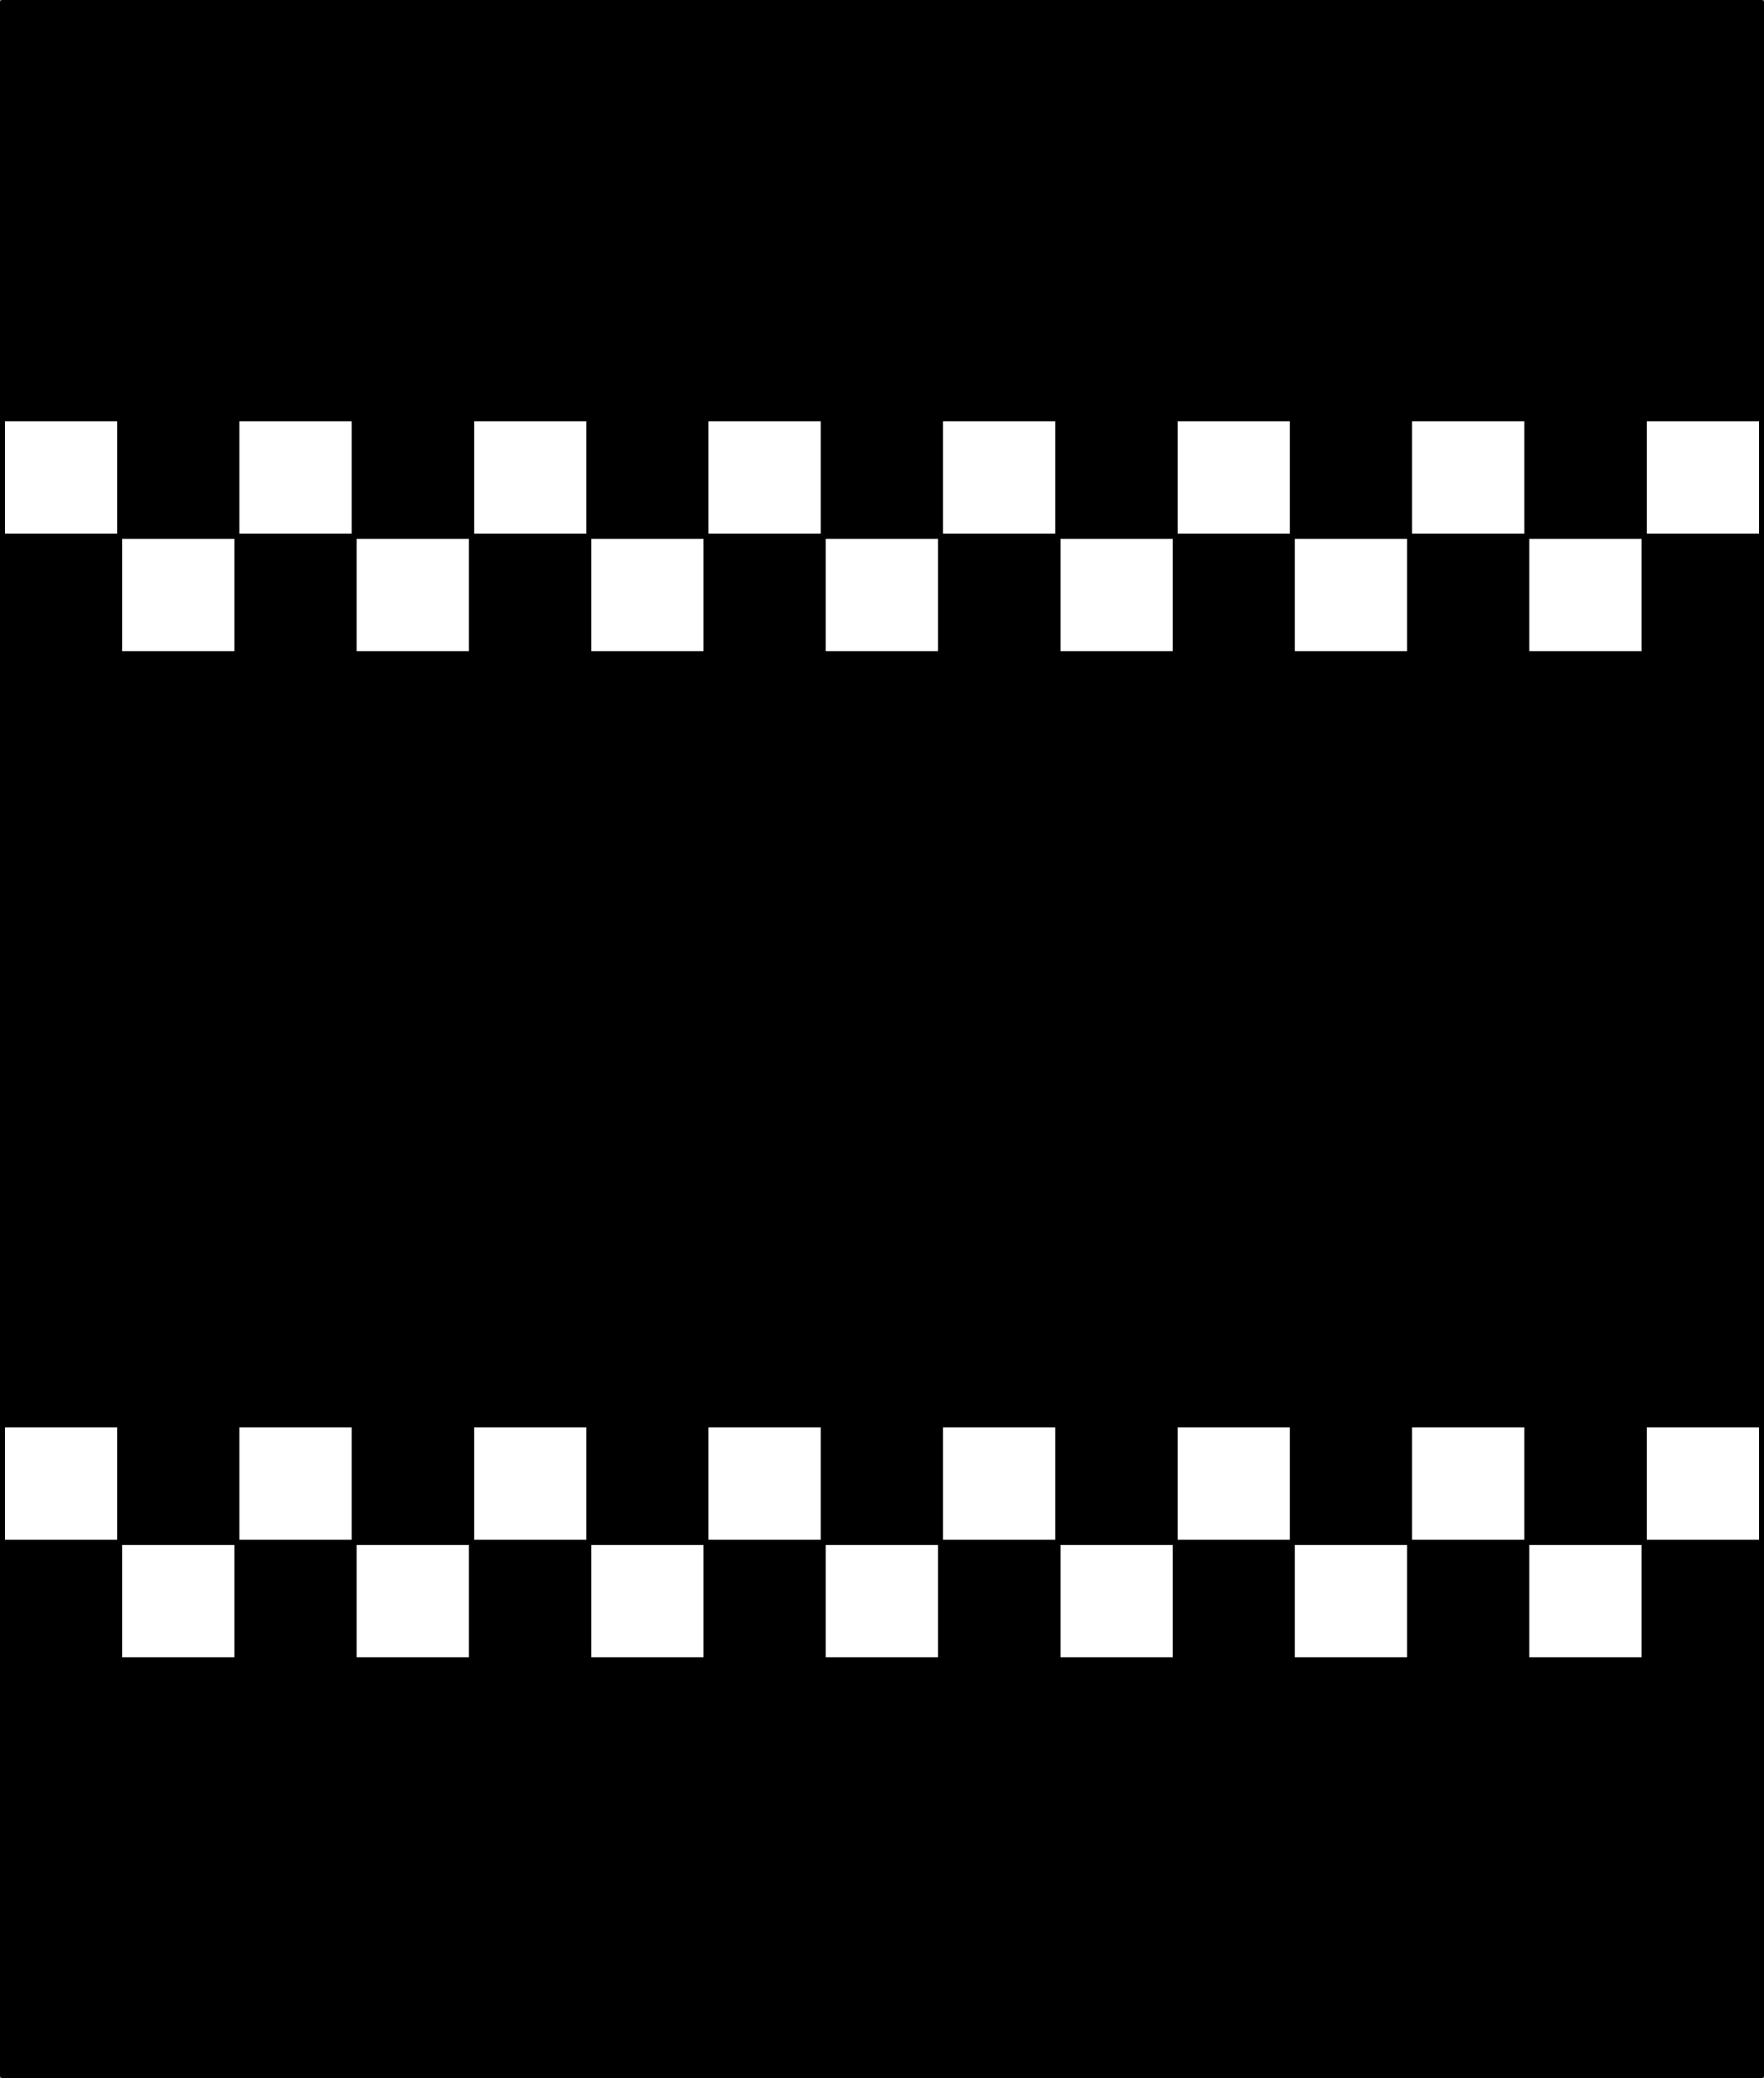 <svg xmlns="http://www.w3.org/2000/svg" viewBox="0 0 63.96 75.32"><rect x="0" y="0" width="63.96" height="75.32" fill="#808080" stroke="none"/><defs><style>.a{fill:#000;}.a,.b{stroke:#000;stroke-linecap:round;stroke-linejoin:round;stroke-width:0.18px;}.b{fill:#fff;}</style></defs><title>M17-1 korkortonline.se</title><rect class="a" x="0.09" y="0.09" width="63.78" height="75.14"/><rect class="b" x="59.62" y="51.65" width="4.25" height="4.25"/><rect class="b" x="51.11" y="51.65" width="4.25" height="4.25"/><rect class="b" x="55.36" y="55.91" width="4.25" height="4.25"/><rect class="b" x="42.61" y="51.65" width="4.25" height="4.25"/><rect class="b" x="46.86" y="55.91" width="4.25" height="4.25"/><rect class="b" x="34.1" y="51.65" width="4.25" height="4.25"/><rect class="b" x="38.36" y="55.91" width="4.25" height="4.25"/><rect class="b" x="25.6" y="51.65" width="4.25" height="4.25"/><rect class="b" x="29.85" y="55.91" width="4.25" height="4.25"/><rect class="b" x="17.1" y="51.65" width="4.25" height="4.25"/><rect class="b" x="21.35" y="55.91" width="4.25" height="4.25"/><rect class="b" x="8.59" y="51.65" width="4.25" height="4.25"/><rect class="b" x="12.84" y="55.91" width="4.25" height="4.25"/><rect class="b" x="4.34" y="55.91" width="4.25" height="4.25"/><rect class="b" x="0.09" y="51.65" width="4.25" height="4.25"/><rect class="b" x="59.62" y="15.18" width="4.25" height="4.25"/><rect class="b" x="51.11" y="15.18" width="4.25" height="4.25"/><rect class="b" x="55.36" y="19.44" width="4.25" height="4.25"/><rect class="b" x="42.61" y="15.18" width="4.25" height="4.25"/><rect class="b" x="46.86" y="19.44" width="4.25" height="4.25"/><rect class="b" x="34.1" y="15.18" width="4.25" height="4.25"/><rect class="b" x="38.36" y="19.44" width="4.25" height="4.25"/><rect class="b" x="25.6" y="15.18" width="4.25" height="4.25"/><rect class="b" x="29.85" y="19.44" width="4.25" height="4.25"/><rect class="b" x="17.1" y="15.18" width="4.25" height="4.25"/><rect class="b" x="21.35" y="19.44" width="4.25" height="4.25"/><rect class="b" x="8.59" y="15.18" width="4.25" height="4.25"/><rect class="b" x="12.84" y="19.44" width="4.25" height="4.25"/><rect class="b" x="4.34" y="19.44" width="4.25" height="4.25"/><rect class="b" x="0.09" y="15.18" width="4.25" height="4.25"/></svg>